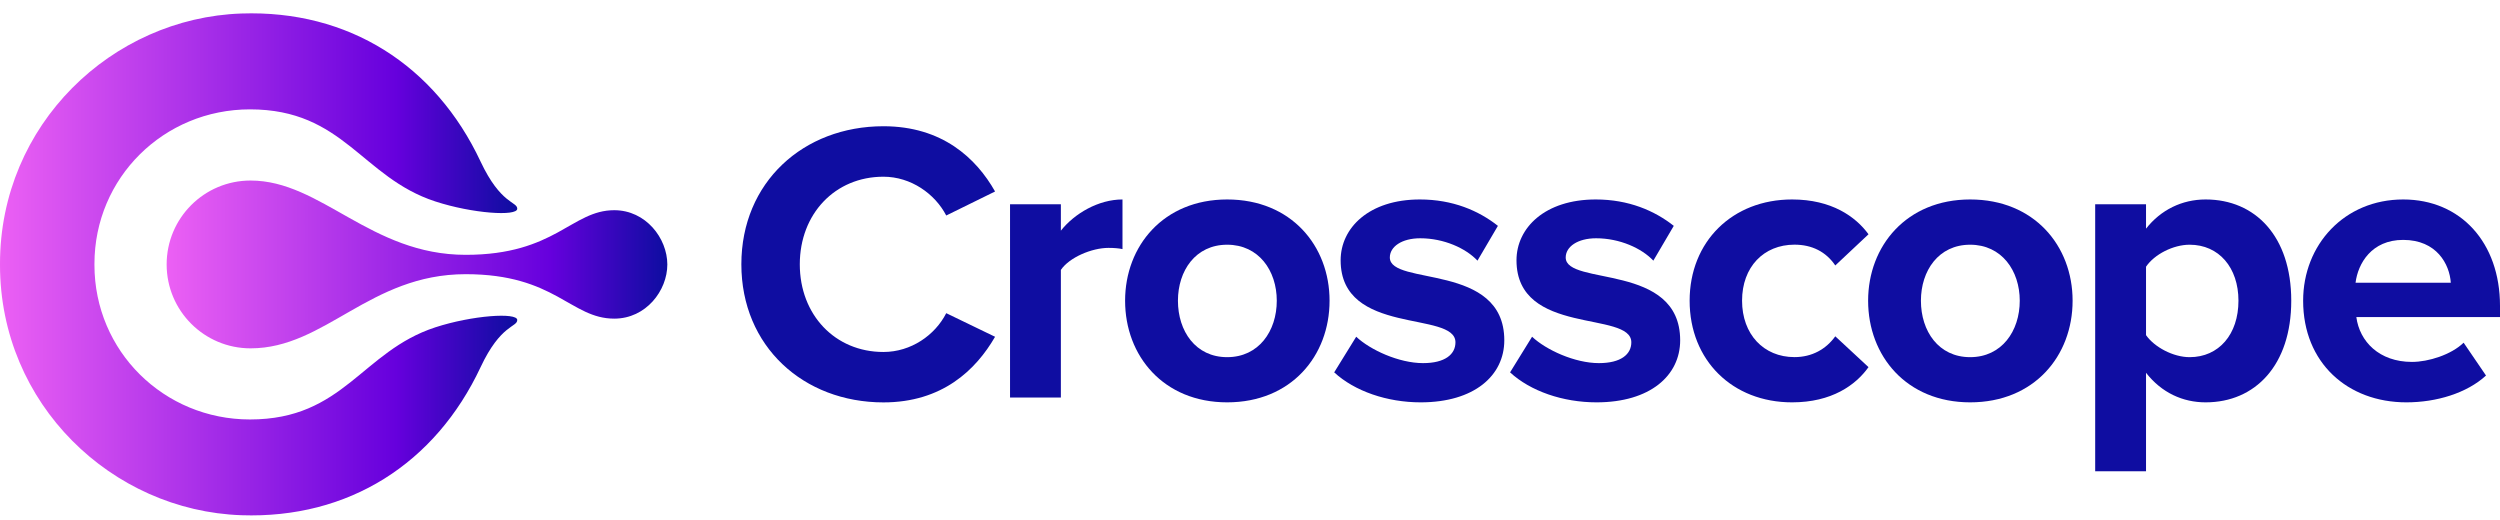 <svg width="149" height="31" viewBox="0 0 149 31" fill="none" xmlns="http://www.w3.org/2000/svg">
<path d="M25.941 19.51C21.552 20.945 20.492 25 14.899 25C9.765 25 5.629 20.925 5.629 15.791C5.629 15.785 5.629 15.733 5.629 15.727C5.629 10.593 9.763 6.518 14.899 6.518C20.49 6.518 21.552 10.571 25.941 12.005C28.151 12.728 30.825 12.908 30.828 12.441C30.83 12.008 29.846 12.188 28.645 9.634C25.946 3.88 20.773 0.586 14.388 0.805C6.669 1.072 0 7.421 0 15.716C0 15.721 0 15.791 0 15.796C0 24.091 6.669 30.44 14.385 30.707C20.773 30.927 25.946 27.636 28.645 21.879C29.843 19.324 30.828 19.508 30.828 19.071C30.828 18.61 28.153 18.79 25.941 19.51Z" fill="url(#paint0_linear)"/>
<path d="M36.61 12.528C34.058 12.528 33.11 15.188 27.756 15.188C22.083 15.188 19.147 10.76 14.933 10.76C12.17 10.76 9.932 12.997 9.932 15.761C9.932 18.523 12.17 20.761 14.933 20.761C19.387 20.761 22.027 16.341 27.756 16.341C33.099 16.341 34.008 18.991 36.61 18.991C38.503 18.991 39.773 17.32 39.773 15.761C39.77 14.201 38.492 12.528 36.61 12.528Z" fill="url(#paint1_linear)"/>
<path d="M44.185 15.752C44.185 10.862 47.882 7.524 52.652 7.524C56.157 7.524 58.186 9.431 59.306 11.413L56.396 12.844C55.729 11.557 54.297 10.532 52.652 10.532C49.766 10.532 47.668 12.75 47.668 15.755C47.668 18.76 49.766 20.978 52.652 20.978C54.297 20.978 55.729 19.977 56.396 18.665L59.306 20.072C58.161 22.051 56.157 23.983 52.652 23.983C47.882 23.98 44.185 20.642 44.185 15.752Z" fill="#0F0DA1"/>
<path d="M60.198 23.694V12.174H63.228V13.748C64.04 12.722 65.469 11.888 66.9 11.888V14.846C66.686 14.799 66.4 14.774 66.066 14.774C65.066 14.774 63.729 15.346 63.228 16.086V23.694H60.198Z" fill="#0F0DA1"/>
<path d="M67.056 17.923C67.056 14.657 69.346 11.888 73.138 11.888C76.954 11.888 79.242 14.654 79.242 17.923C79.242 21.214 76.952 23.98 73.138 23.98C69.346 23.98 67.056 21.214 67.056 17.923ZM76.096 17.923C76.096 16.133 75.023 14.585 73.138 14.585C71.253 14.585 70.205 16.136 70.205 17.923C70.205 19.735 71.256 21.287 73.138 21.287C75.02 21.287 76.096 19.735 76.096 17.923Z" fill="#0F0DA1"/>
<path d="M79.518 22.193L80.83 20.069C81.664 20.856 83.382 21.642 84.814 21.642C86.126 21.642 86.745 21.117 86.745 20.402C86.745 18.496 79.902 20.044 79.902 15.513C79.902 13.581 81.594 11.888 84.624 11.888C86.581 11.888 88.13 12.555 89.275 13.461L88.057 15.535C87.365 14.796 86.053 14.201 84.647 14.201C83.549 14.201 82.834 14.701 82.834 15.346C82.834 17.064 89.656 15.633 89.656 20.283C89.656 22.382 87.868 23.98 84.672 23.98C82.665 23.98 80.733 23.313 79.518 22.193Z" fill="#0F0DA1"/>
<path d="M90 22.193L91.312 20.069C92.146 20.856 93.864 21.642 95.295 21.642C96.607 21.642 97.227 21.117 97.227 20.402C97.227 18.496 90.383 20.044 90.383 15.513C90.383 13.581 92.076 11.888 95.106 11.888C97.063 11.888 98.612 12.555 99.757 13.461L98.539 15.535C97.847 14.796 96.535 14.201 95.129 14.201C94.031 14.201 93.316 14.701 93.316 15.346C93.316 17.064 100.138 15.633 100.138 20.283C100.138 22.382 98.35 23.98 95.154 23.98C93.147 23.98 91.215 23.313 90 22.193Z" fill="#0F0DA1"/>
<path d="M100.702 17.923C100.702 14.393 103.254 11.888 106.807 11.888C109.167 11.888 110.598 12.914 111.363 13.962L109.383 15.822C108.836 15.01 107.999 14.582 106.951 14.582C105.114 14.582 103.827 15.916 103.827 17.92C103.827 19.924 105.114 21.284 106.951 21.284C108.002 21.284 108.836 20.806 109.383 20.044L111.363 21.881C110.598 22.954 109.169 23.98 106.807 23.98C103.254 23.98 100.702 21.478 100.702 17.923Z" fill="#0F0DA1"/>
<path d="M111.34 17.923C111.34 14.657 113.631 11.888 117.422 11.888C121.239 11.888 123.527 14.654 123.527 17.923C123.527 21.214 121.236 23.98 117.422 23.98C113.628 23.98 111.34 21.214 111.34 17.923ZM120.377 17.923C120.377 16.133 119.304 14.585 117.42 14.585C115.535 14.585 114.487 16.136 114.487 17.923C114.487 19.735 115.538 21.287 117.42 21.287C119.302 21.287 120.377 19.735 120.377 17.923Z" fill="#0F0DA1"/>
<path d="M127.903 22.218V28.086H124.873V12.174H127.903V13.628C128.784 12.508 130.048 11.888 131.455 11.888C134.413 11.888 136.559 14.081 136.559 17.923C136.559 21.765 134.413 23.98 131.455 23.98C130.099 23.98 128.834 23.41 127.903 22.218ZM133.412 17.923C133.412 15.944 132.244 14.585 130.502 14.585C129.523 14.585 128.403 15.157 127.903 15.896V19.974C128.403 20.689 129.523 21.287 130.502 21.287C132.244 21.287 133.412 19.927 133.412 17.923Z" fill="#0F0DA1"/>
<path d="M137.267 17.923C137.267 14.585 139.724 11.888 143.229 11.888C146.665 11.888 149 14.465 149 18.232V18.899H140.438C140.63 20.352 141.798 21.57 143.755 21.57C144.733 21.57 146.093 21.142 146.832 20.425L148.166 22.382C147.021 23.433 145.209 23.98 143.421 23.98C139.913 23.98 137.267 21.62 137.267 17.923ZM143.229 14.298C141.345 14.298 140.533 15.705 140.391 16.85H146.068C145.995 15.752 145.231 14.298 143.229 14.298Z" fill="#0F0DA1"/>
<defs>
<linearGradient id="paint0_linear" x1="0.001" y1="15.757" x2="30.829" y2="15.757" gradientUnits="userSpaceOnUse">
<stop stop-color="#EC60F4"/>
<stop offset="0.766" stop-color="#6600DD"/>
<stop offset="1" stop-color="#0D0DA0"/>
</linearGradient>
<linearGradient id="paint1_linear" x1="9.934" y1="15.758" x2="39.772" y2="15.758" gradientUnits="userSpaceOnUse">
<stop stop-color="#EC60F4"/>
<stop offset="0.766" stop-color="#6600DD"/>
<stop offset="1" stop-color="#0D0DA0"/>
</linearGradient>
</defs>
</svg>

